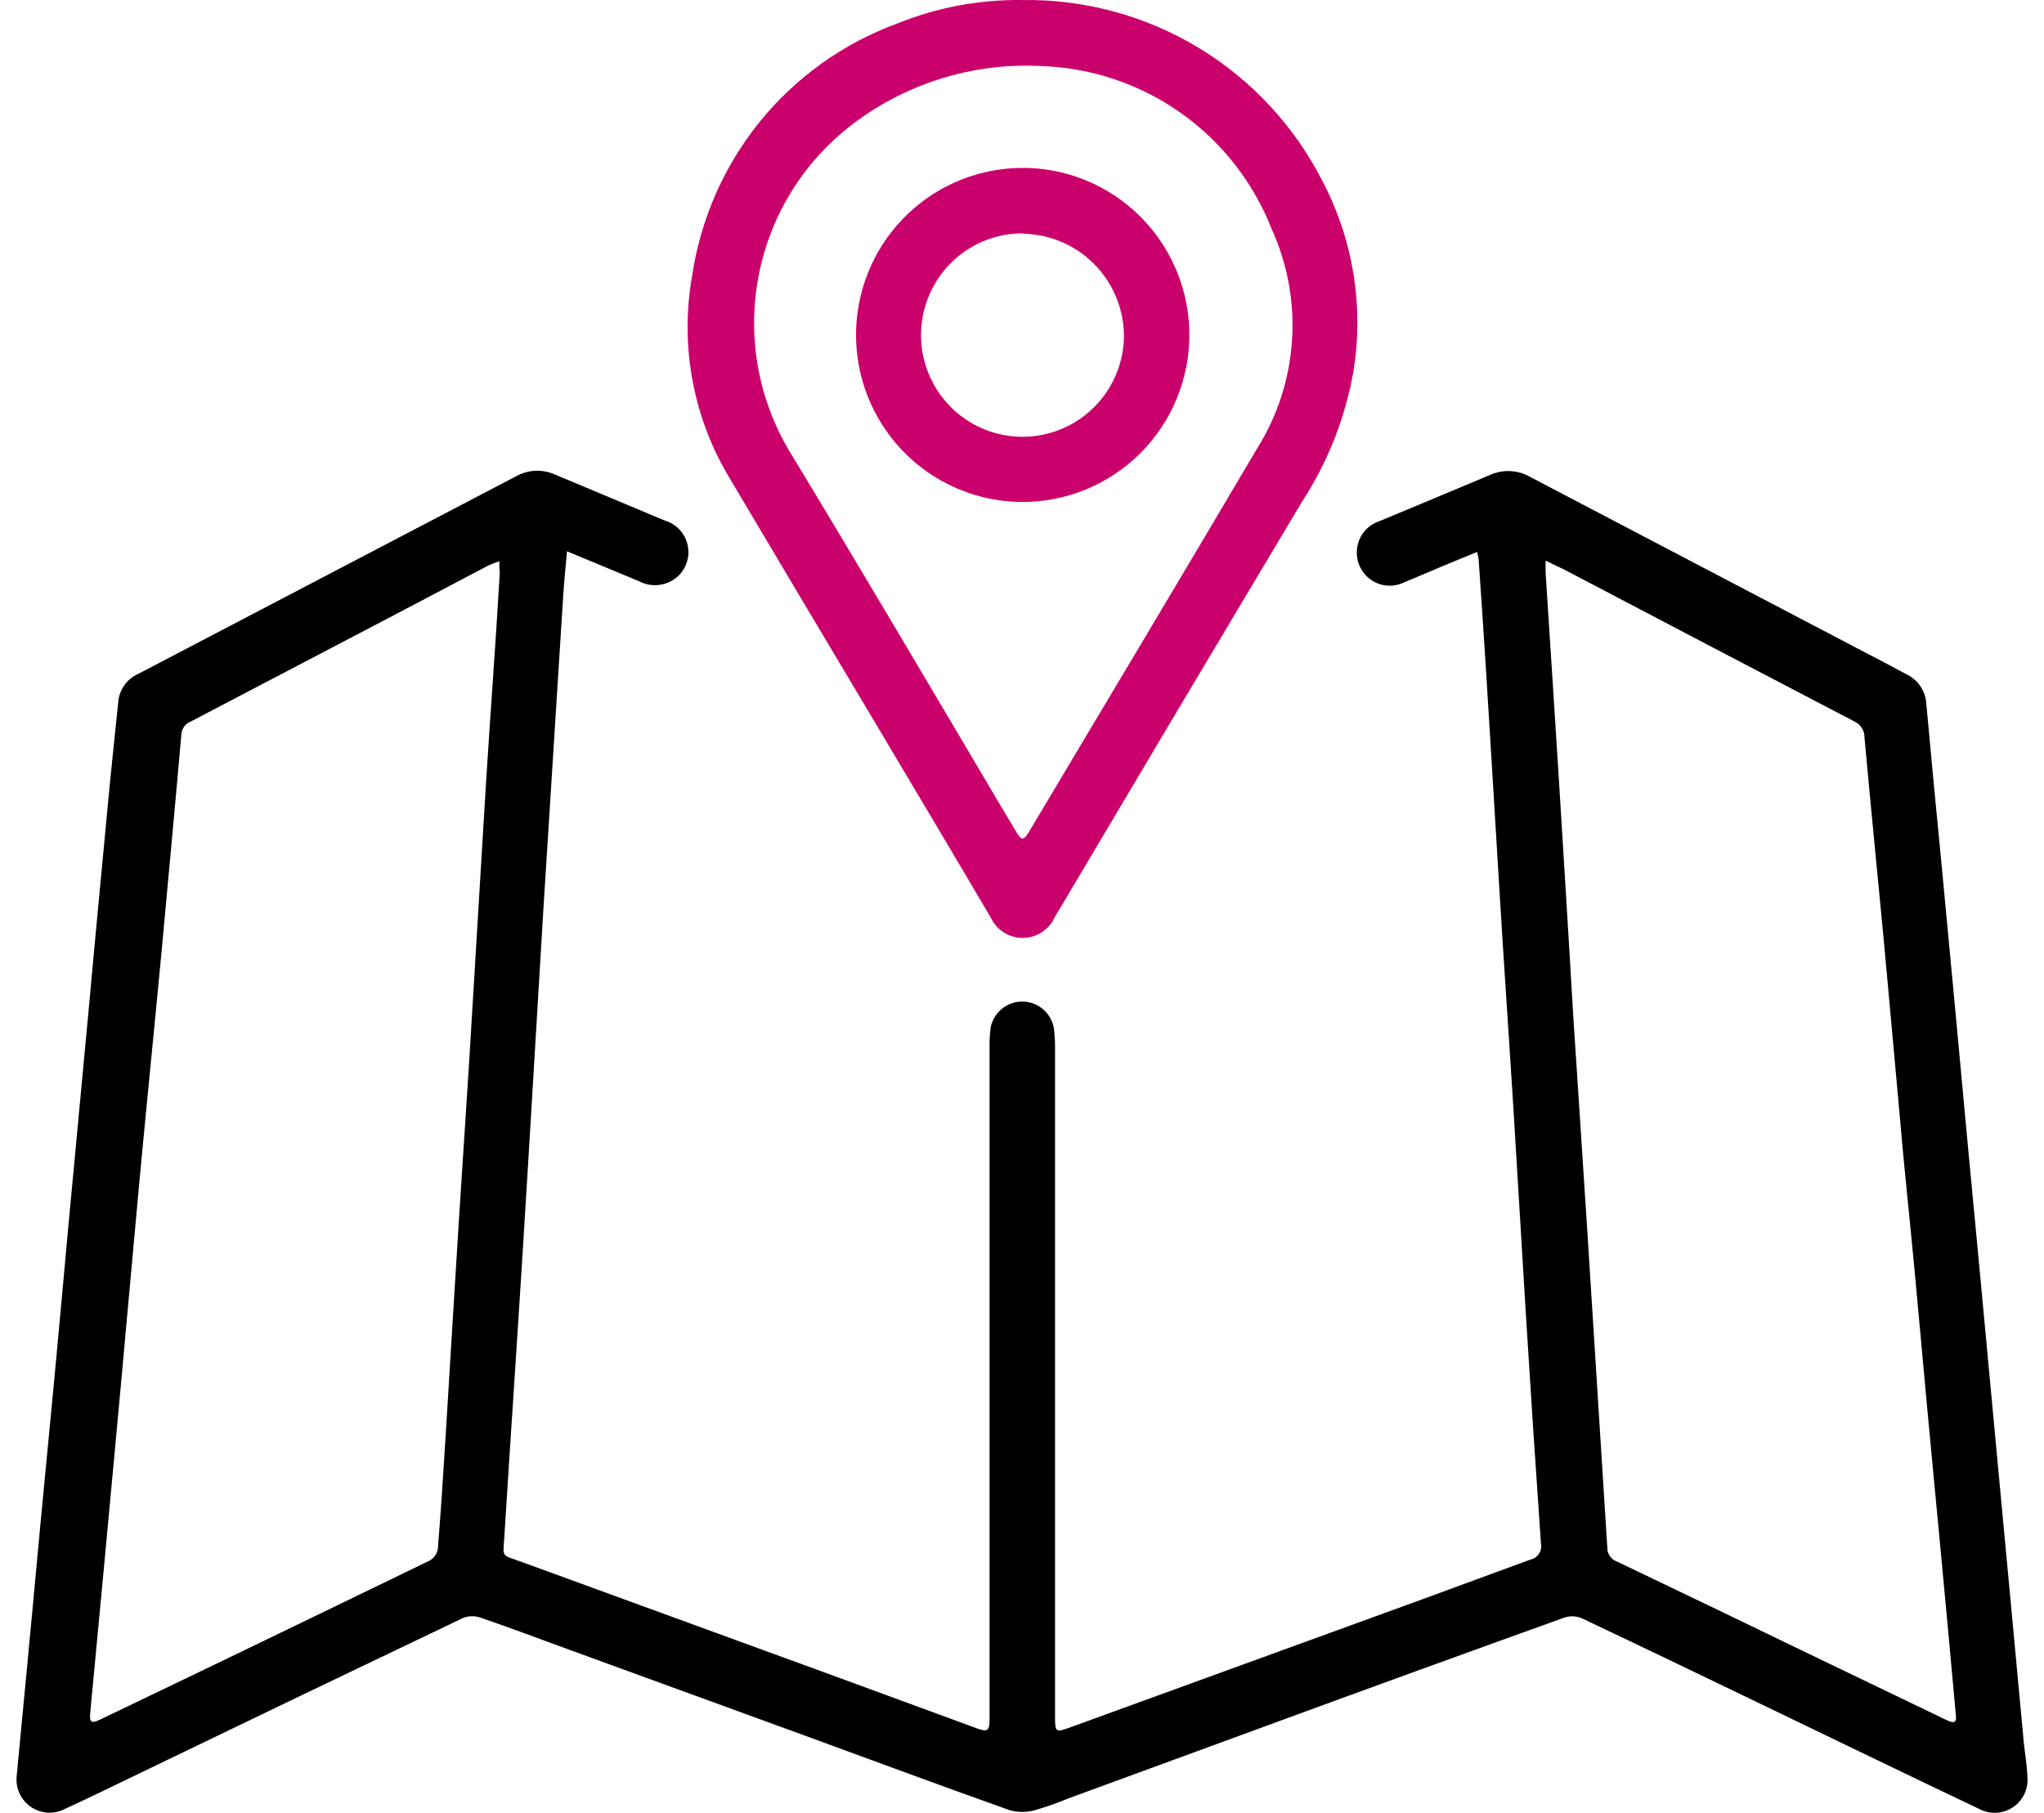 <svg width="62" height="55" viewBox="0 0 62 55" fill="none" xmlns="http://www.w3.org/2000/svg">
<path d="M17.198 16.726C17.157 17.206 17.112 17.626 17.085 18.052C16.885 21.208 16.686 24.367 16.486 27.528C16.274 31.024 16.071 34.521 15.852 38.024C15.673 40.885 15.478 43.745 15.299 46.606C15.257 47.275 15.197 47.161 15.798 47.38L24.904 50.703L29.651 52.445C29.95 52.553 30.016 52.508 30.016 52.178C30.016 51.192 30.016 50.208 30.016 49.221C30.016 43.408 30.016 37.593 30.016 31.777C30.012 31.577 30.023 31.376 30.049 31.177C30.092 30.955 30.212 30.754 30.386 30.61C30.561 30.465 30.78 30.387 31.006 30.387C31.233 30.387 31.452 30.465 31.627 30.61C31.801 30.754 31.92 30.955 31.964 31.177C31.993 31.394 32.006 31.613 32.002 31.831V52.022C32.002 52.58 32.002 52.577 32.526 52.385L43.142 48.523C44.231 48.127 45.317 47.719 46.409 47.323C46.463 47.313 46.515 47.291 46.562 47.261C46.608 47.23 46.648 47.19 46.679 47.144C46.71 47.098 46.731 47.046 46.742 46.991C46.752 46.936 46.752 46.88 46.741 46.825C46.585 44.6 46.439 42.375 46.301 40.15C46.166 37.997 46.044 35.841 45.909 33.684C45.769 31.42 45.61 29.156 45.475 26.889C45.341 24.706 45.212 22.52 45.075 20.334C45.006 19.221 44.928 18.109 44.853 16.996C44.853 16.93 44.826 16.864 44.802 16.747L43.809 17.155C43.405 17.323 43.008 17.5 42.613 17.659C42.452 17.742 42.272 17.779 42.092 17.768C41.912 17.757 41.738 17.697 41.59 17.594C41.441 17.492 41.322 17.351 41.247 17.186C41.172 17.022 41.142 16.84 41.162 16.66C41.18 16.47 41.252 16.289 41.371 16.14C41.489 15.99 41.648 15.878 41.829 15.818C42.963 15.344 44.099 14.873 45.23 14.396C45.422 14.315 45.63 14.28 45.838 14.295C46.046 14.309 46.247 14.371 46.427 14.477L56.337 19.671C56.84 19.932 57.339 20.193 57.833 20.46C58.004 20.542 58.15 20.669 58.255 20.827C58.361 20.985 58.421 21.169 58.431 21.359C58.577 22.964 58.73 24.568 58.886 26.157C59.023 27.595 59.159 29.031 59.292 30.467C59.436 32.002 59.578 33.538 59.72 35.073C59.858 36.53 59.998 37.985 60.133 39.442L60.555 43.958L60.967 48.358C61.107 49.855 61.247 51.355 61.386 52.856C61.422 53.213 61.488 53.567 61.497 53.923C61.511 54.101 61.477 54.279 61.4 54.439C61.322 54.599 61.203 54.736 61.055 54.834C60.907 54.933 60.735 54.99 60.558 54.999C60.381 55.009 60.204 54.971 60.046 54.889C57.988 53.911 55.936 52.916 53.881 51.926C51.916 50.979 49.95 50.031 47.979 49.098C47.812 49.027 47.625 49.02 47.453 49.077C44.543 50.123 41.636 51.179 38.733 52.244L32.394 54.568C32.066 54.706 31.729 54.824 31.386 54.922C31.139 54.991 30.877 54.991 30.629 54.922C28.535 54.178 26.456 53.405 24.372 52.643L17.306 50.067C16.394 49.734 15.487 49.392 14.569 49.077C14.396 49.019 14.209 49.024 14.04 49.092C10.755 50.66 7.475 52.235 4.198 53.819C3.456 54.175 2.717 54.541 1.969 54.883C1.81 54.967 1.631 55.005 1.451 54.996C1.271 54.986 1.097 54.928 0.947 54.828C0.797 54.727 0.677 54.589 0.599 54.426C0.521 54.263 0.488 54.082 0.504 53.903C0.591 52.964 0.686 52.022 0.773 51.084C0.926 49.488 1.072 47.893 1.222 46.285C1.359 44.831 1.503 43.374 1.64 41.919C1.778 40.465 1.916 38.92 2.053 37.421C2.185 35.997 2.323 34.569 2.454 33.142C2.602 31.588 2.746 30.033 2.888 28.476C3.019 27.076 3.152 25.67 3.286 24.256C3.378 23.276 3.486 22.298 3.585 21.314C3.598 21.13 3.66 20.952 3.766 20.8C3.871 20.648 4.015 20.527 4.183 20.451L15.649 14.453C15.83 14.351 16.033 14.293 16.241 14.284C16.449 14.275 16.656 14.316 16.845 14.402C17.952 14.87 19.059 15.326 20.166 15.794C20.336 15.844 20.49 15.939 20.612 16.069C20.733 16.198 20.818 16.359 20.857 16.532C20.896 16.706 20.888 16.887 20.834 17.057C20.78 17.226 20.681 17.378 20.549 17.497C20.391 17.636 20.194 17.724 19.985 17.748C19.776 17.772 19.564 17.732 19.379 17.632L17.198 16.726ZM15.152 17.026C14.994 17.086 14.901 17.113 14.817 17.155L11.97 18.654L5.801 21.884C5.72 21.913 5.648 21.965 5.595 22.033C5.542 22.102 5.51 22.184 5.502 22.271C5.311 24.463 5.104 26.652 4.904 28.838C4.683 31.177 4.446 33.514 4.228 35.85C3.974 38.602 3.731 41.358 3.474 44.111C3.231 46.726 2.986 49.341 2.738 51.956C2.708 52.256 2.771 52.304 3.037 52.172L6.364 50.574C8.587 49.502 10.809 48.428 13.028 47.35C13.093 47.314 13.149 47.265 13.192 47.206C13.236 47.146 13.265 47.078 13.28 47.005C13.372 45.884 13.441 44.762 13.513 43.641C13.648 41.463 13.776 39.289 13.914 37.112C14.055 34.869 14.213 32.614 14.342 30.38C14.476 28.206 14.602 26.029 14.736 23.854C14.871 21.68 15.036 19.524 15.161 17.359C15.146 17.278 15.146 17.191 15.146 17.026H15.152ZM46.881 17.002C46.881 17.179 46.881 17.266 46.881 17.353C47.013 19.419 47.151 21.485 47.279 23.552C47.426 25.951 47.578 28.35 47.716 30.749C47.859 32.992 48.015 35.247 48.156 37.481C48.355 40.638 48.554 43.795 48.754 46.954C48.752 47.048 48.78 47.14 48.834 47.216C48.888 47.293 48.964 47.35 49.053 47.38C51.111 48.364 53.166 49.352 55.218 50.346L59.026 52.178C59.286 52.304 59.355 52.268 59.325 52.022C59.176 50.367 59.023 48.712 58.867 47.059C58.73 45.593 58.586 44.126 58.452 42.663C58.317 41.2 58.182 39.688 58.042 38.204C57.901 36.719 57.743 35.274 57.62 33.807C57.444 31.906 57.279 30.002 57.1 28.11C56.92 26.218 56.729 24.289 56.555 22.376C56.557 22.275 56.53 22.176 56.477 22.09C56.423 22.005 56.347 21.936 56.256 21.893C53.39 20.398 50.527 18.898 47.665 17.395C47.42 17.26 47.186 17.158 46.881 17.011V17.002Z" fill="black"/>
<path d="M31.024 0.001C32.9 -0.025 34.746 0.476 36.353 1.447C37.96 2.419 39.263 3.822 40.115 5.498C41.044 7.265 41.373 9.287 41.054 11.259C40.806 12.681 40.27 14.037 39.48 15.244C36.972 19.442 34.474 23.641 31.987 27.839C31.901 28.024 31.765 28.18 31.593 28.289C31.422 28.399 31.223 28.457 31.02 28.457C30.816 28.457 30.617 28.399 30.446 28.289C30.274 28.18 30.138 28.024 30.052 27.839C27.434 23.395 24.778 18.977 22.152 14.542C21.027 12.695 20.615 10.499 20.994 8.368C21.248 6.65 21.959 5.032 23.053 3.685C24.147 2.338 25.583 1.312 27.21 0.715C28.421 0.224 29.718 -0.018 31.024 0.001V0.001ZM31.577 2.004C29.472 1.894 27.398 2.554 25.741 3.861C24.303 5.002 23.328 6.628 22.998 8.437C22.667 10.245 23.005 12.113 23.947 13.691C25.909 16.926 27.835 20.192 29.762 23.446C30.115 24.046 30.468 24.645 30.83 25.245C30.985 25.506 31.045 25.503 31.209 25.245C31.236 25.203 31.26 25.158 31.284 25.116C33.567 21.284 35.861 17.457 38.128 13.613C38.748 12.625 39.113 11.498 39.19 10.334C39.268 9.17 39.055 8.005 38.571 6.943C38.014 5.525 37.055 4.301 35.812 3.423C34.569 2.545 33.097 2.052 31.577 2.004V2.004Z" fill="#CA006C"/>
<path d="M31.237 15.225C30.239 15.268 29.251 15.013 28.397 14.493C27.544 13.974 26.863 13.212 26.44 12.305C26.018 11.398 25.873 10.385 26.024 9.395C26.175 8.406 26.615 7.483 27.289 6.744C27.962 6.004 28.839 5.482 29.809 5.242C30.779 5.002 31.797 5.055 32.737 5.395C33.676 5.734 34.495 6.346 35.088 7.151C35.681 7.956 36.023 8.92 36.071 9.92C36.102 10.587 36.002 11.254 35.776 11.881C35.549 12.509 35.202 13.086 34.753 13.579C34.304 14.072 33.762 14.471 33.158 14.754C32.555 15.036 31.902 15.196 31.237 15.225V15.225ZM31.039 7.08C30.43 7.076 29.834 7.252 29.325 7.587C28.816 7.923 28.418 8.402 28.181 8.964C27.944 9.526 27.878 10.146 27.992 10.746C28.107 11.345 28.396 11.897 28.823 12.332C29.251 12.767 29.797 13.065 30.393 13.188C30.99 13.312 31.609 13.255 32.173 13.025C32.737 12.796 33.221 12.403 33.563 11.898C33.905 11.393 34.089 10.797 34.093 10.187C34.087 9.374 33.765 8.595 33.194 8.017C32.624 7.439 31.851 7.107 31.039 7.092V7.08Z" fill="#CA006C"/>
</svg>
